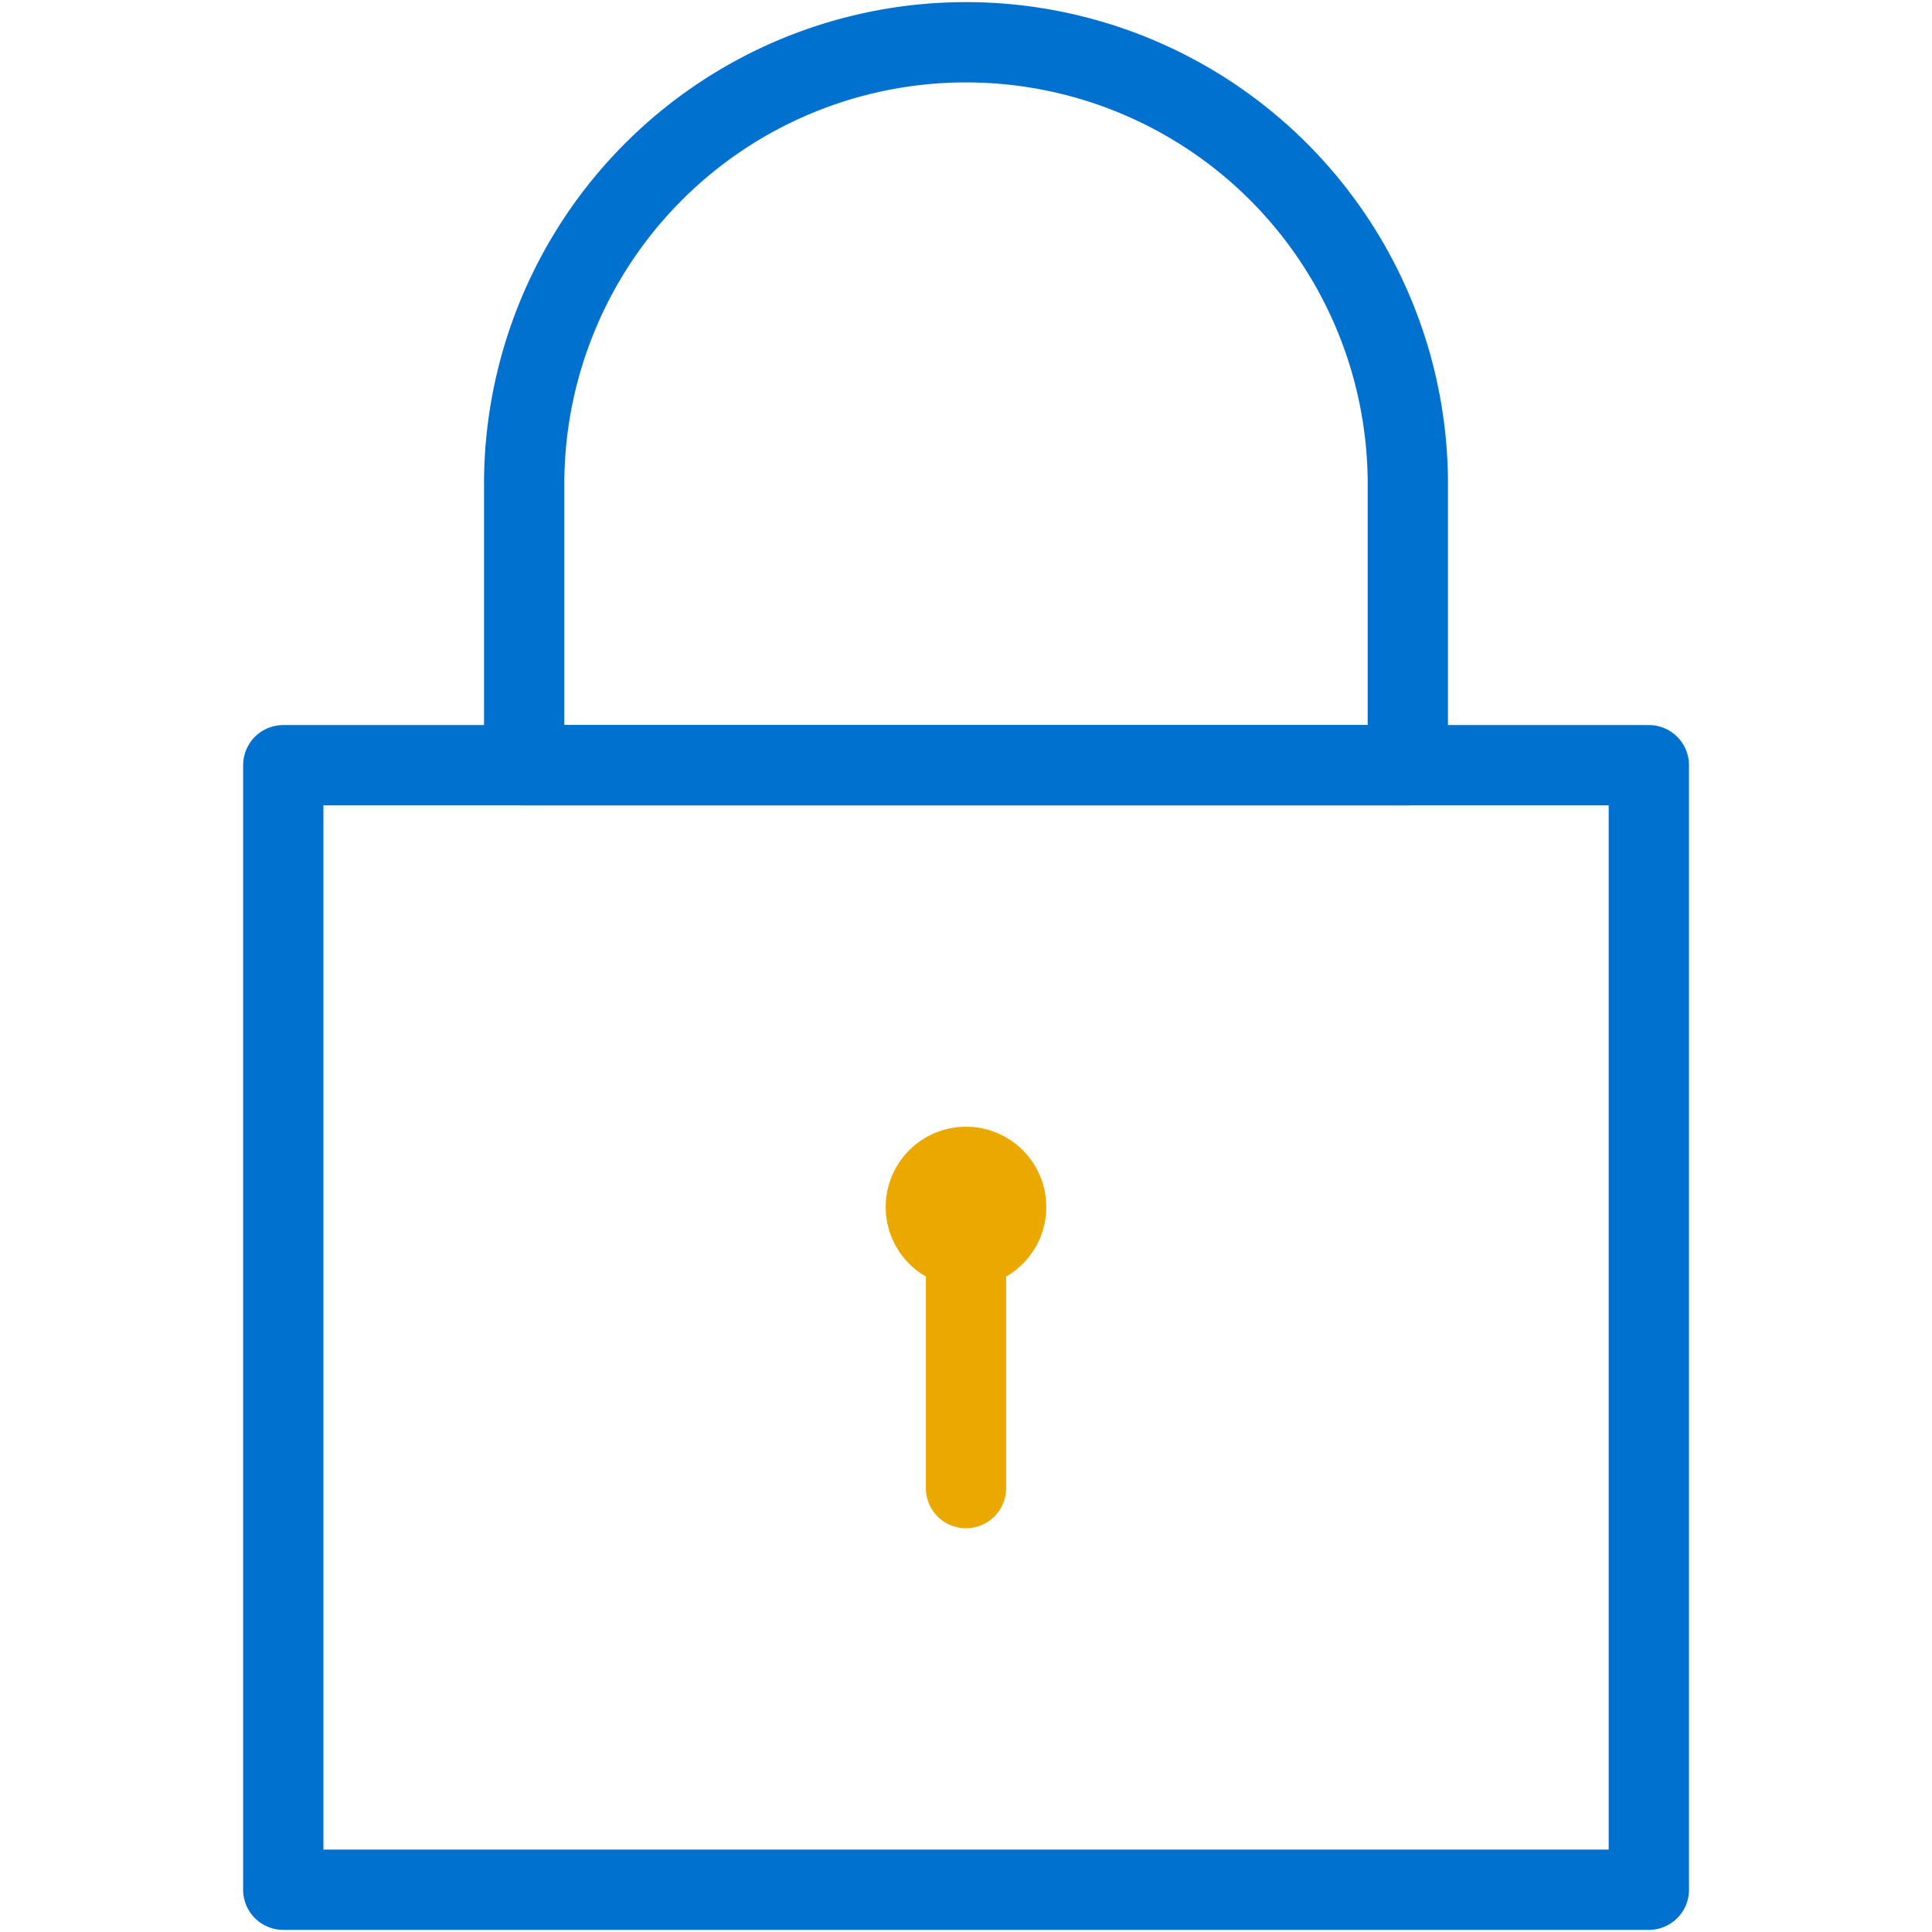 <svg id="Layer_1" data-name="Layer 1" xmlns="http://www.w3.org/2000/svg" viewBox="0 0 160 160"><defs><style>.cls-1,.cls-2,.cls-3{fill:none;stroke-linejoin:round;stroke-width:6.65px;}.cls-1,.cls-2{stroke:#eba900;}.cls-2{stroke-linecap:round;}.cls-3{stroke:#0071ce;}</style></defs><title>icon-</title><circle class="cls-1" cx="80" cy="99.96" r="3.33"/><line class="cls-2" x1="80" y1="103.28" x2="80" y2="123.24"/><rect class="cls-3" x="23.46" y="63.37" width="113.09" height="93.13"/><path class="cls-3" d="M43.41,40.09a36.59,36.59,0,0,1,73.18,0V63.37H43.41Z"/></svg>